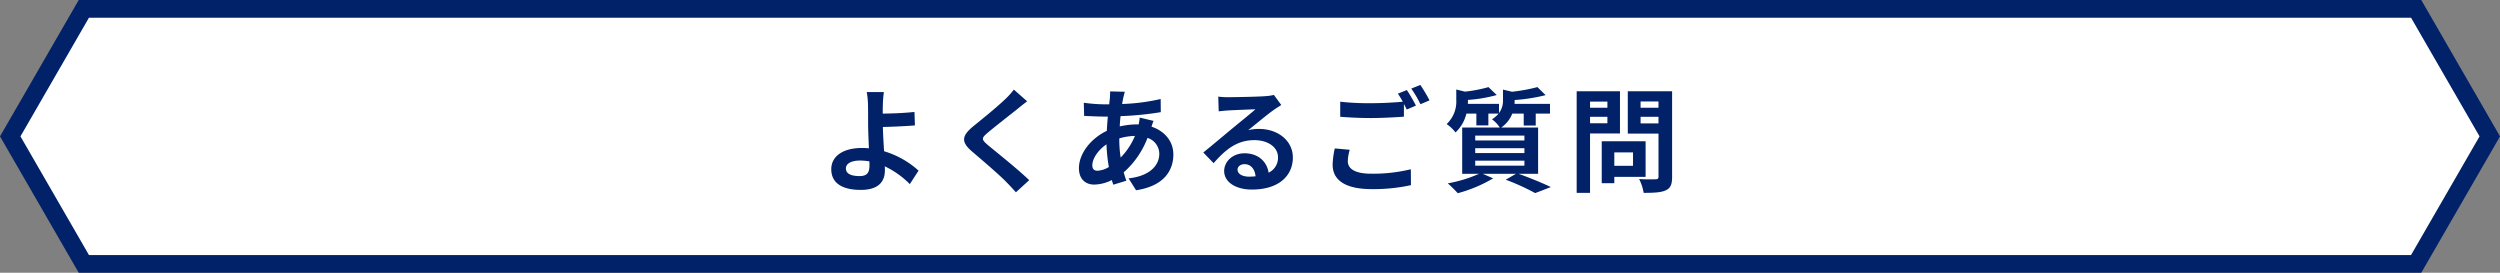 <svg xmlns="http://www.w3.org/2000/svg" viewBox="0 0 705.773 77"><rect x="0" y="0" width="705.773" height="77" fill="#808080" stroke="none"/><defs><style>.cls-1{fill:#fff;stroke:#012169;stroke-miterlimit:10;stroke-width:5px;}.cls-2{fill:#012169;}</style></defs><g id="レイヤー_2" data-name="レイヤー 2"><g id="デザイン"><polygon class="cls-1" points="682.102 2.5 23.671 2.5 2.887 38.5 23.671 74.5 682.102 74.5 702.887 38.5 682.102 2.5"/><path class="cls-2" d="M249.236,29.741c-.032.737-.032,1.5-.032,2.336,2.56-.032,6.3-.16,8.96-.479l.128,3.807c-2.688.224-6.464.384-9.056.449.064,1.919.192,4.479.352,6.846a25.126,25.126,0,0,1,9.727,5.472l-2.463,3.807a25,25,0,0,0-7.072-5.023c.033.416.033.8.033,1.12,0,2.848-1.44,5.535-6.816,5.535-4.576,0-8.32-1.5-8.32-5.855,0-3.327,2.848-5.984,8.736-5.984a18.182,18.182,0,0,1,1.888.1c-.1-2.5-.224-5.216-.224-6.912,0-1.952,0-3.84-.033-5.216A23.174,23.174,0,0,0,244.693,26h4.831A31,31,0,0,0,249.236,29.741Zm-6.559,19.967c2.048,0,2.783-.9,2.783-3.04,0-.288,0-.672-.031-1.119a17.275,17.275,0,0,0-2.624-.225c-2.5,0-4,.864-4,2.24C238.805,49.132,240.437,49.708,242.677,49.708Z"/><path class="cls-2" d="M287.188,30.8c-2.08,1.664-6.3,4.928-8.447,6.752-1.7,1.472-1.664,1.824.064,3.328,2.4,2.016,8.479,6.815,11.743,9.983L286.8,54.283c-.9-.991-1.824-2.015-2.783-2.975-1.952-2.016-6.656-6.016-9.568-8.511-3.2-2.72-2.944-4.416.256-7.1,2.528-2.047,6.912-5.6,9.056-7.679a22.406,22.406,0,0,0,2.464-2.72l3.743,3.3C288.98,29.357,287.924,30.189,287.188,30.8Z"/><path class="cls-2" d="M317.108,27.6c-.1.544-.224,1.12-.319,1.759a56.144,56.144,0,0,0,10.878-1.408l.033,3.712a88.07,88.07,0,0,1-11.36,1.12c-.095.96-.192,1.952-.223,2.912a21.812,21.812,0,0,1,4.767-.576h.576a17.51,17.51,0,0,0,.288-1.92l3.9.928c-.128.353-.384,1.024-.576,1.632,3.712,1.216,6.175,4.128,6.175,7.84,0,4.544-2.655,8.926-10.527,10.111l-2.112-3.36c6.176-.672,8.672-3.808,8.672-6.944a4.757,4.757,0,0,0-3.328-4.479,24.568,24.568,0,0,1-6.72,9.727c.224.8.48,1.6.736,2.368l-3.68,1.12c-.127-.416-.287-.865-.416-1.312a11.412,11.412,0,0,1-4.959,1.279c-2.336,0-4.32-1.407-4.32-4.638,0-4.128,3.392-8.416,7.872-10.528q.1-2.064.288-4.032h-1.024c-1.664,0-4.16-.128-5.664-.192l-.1-3.711a45.418,45.418,0,0,0,5.888.447h1.28q.1-.91.192-1.727c.032-.609.1-1.376.063-1.92l4.161.095C317.364,26.542,317.236,27.117,317.108,27.6ZM309.845,48.2a6.822,6.822,0,0,0,3.2-1.056,44.576,44.576,0,0,1-.672-6.4c-2.4,1.632-4,4.063-4,5.888C308.373,47.66,308.821,48.2,309.845,48.2Zm6.528-3.712a19.7,19.7,0,0,0,4.031-6.111,15.959,15.959,0,0,0-4.416.7v.1A33.632,33.632,0,0,0,316.373,44.492Z"/><path class="cls-2" d="M346.837,27.437c1.7,0,8.543-.127,10.367-.288a14.018,14.018,0,0,0,2.432-.351l2.08,2.848c-.736.479-1.5.927-2.24,1.471-1.728,1.216-5.087,4.032-7.1,5.632a12.5,12.5,0,0,1,3.04-.353c5.439,0,9.567,3.393,9.567,8.065,0,5.055-3.84,9.055-11.584,9.055-4.447,0-7.807-2.048-7.807-5.247,0-2.592,2.336-4.993,5.728-4.993,3.967,0,6.367,2.432,6.815,5.472a4.637,4.637,0,0,0,2.656-4.352c0-2.879-2.88-4.832-6.656-4.832-4.895,0-8.1,2.592-11.519,6.5L339.7,43.053c2.271-1.824,6.143-5.088,8.031-6.657,1.792-1.471,5.12-4.159,6.687-5.535-1.631.033-6.047.225-7.743.321-.864.063-1.888.16-2.624.255l-.128-4.16A22.207,22.207,0,0,0,346.837,27.437Zm5.76,22.431a16.719,16.719,0,0,0,1.856-.1c-.193-2.08-1.376-3.423-3.1-3.423-1.216,0-1.984.735-1.984,1.535C349.365,49.068,350.677,49.868,352.6,49.868Z"/><path class="cls-2" d="M380.5,45.517c0,2.079,1.952,3.519,6.56,3.519a45.531,45.531,0,0,0,11.231-1.248l.032,4.48a49.128,49.128,0,0,1-11.1,1.12c-7.327,0-11.007-2.464-11.007-6.88a23.383,23.383,0,0,1,.608-4.608l4.224.384A12.006,12.006,0,0,0,380.5,45.517Zm19.23-15.711-2.591,1.12c-.224-.481-.513-1.025-.8-1.569v3.584c-2.24.161-6.208.384-9.248.384-3.36,0-6.143-.16-8.735-.351V28.718a75.078,75.078,0,0,0,8.7.416c3.039,0,6.5-.193,8.959-.416a23.76,23.76,0,0,0-1.376-2.273l2.528-1.023A46.884,46.884,0,0,1,399.731,29.806Zm3.84-1.472-2.56,1.088a33.927,33.927,0,0,0-2.592-4.416l2.561-1.024A45.673,45.673,0,0,1,403.571,28.334Z"/><path class="cls-2" d="M428.692,49.068c3.264,1.152,6.944,2.688,9.12,3.744l-4.416,1.7a63.1,63.1,0,0,0-8.32-3.776l2.88-1.664h-9.343l2.911,1.28a39.638,39.638,0,0,1-9.982,4.192,39,39,0,0,0-2.816-2.784,37.581,37.581,0,0,0,8.8-2.688h-4.736V36.013h10.624a9.092,9.092,0,0,0-2.208-2.335,7.948,7.948,0,0,0,1.856-1.6h-2.88v3.328h-3.392V32.077h-2.816a10.688,10.688,0,0,1-3.072,5.312,10.988,10.988,0,0,0-2.5-2.368,8.686,8.686,0,0,0,2.719-6.847V25.262l2.432.608a39.085,39.085,0,0,0,6.656-1.28l2.335,2.24a41.038,41.038,0,0,1-8.127,1.375v.16c0,.288,0,.641-.032.96h8.8v2.592a5.792,5.792,0,0,0,1.121-3.712V25.294l2.559.607a49.268,49.268,0,0,0,7.168-1.311l2.3,2.271a49.941,49.941,0,0,1-8.735,1.376v.16c0,.289,0,.609-.032.928h10.015v2.752h-4.031v3.36h-3.392v-3.36h-3.232a8.5,8.5,0,0,1-3.136,3.936h10.432V49.068Zm-12.223-9.407h13.887V38.285H416.469Zm0,3.552h13.887V41.837H416.469Zm0,3.552h13.887V45.356H416.469Z"/><path class="cls-2" d="M448.885,37.677V54.443H445.11V25.773h12.223v11.9Zm0-8.991v1.727h4.9V28.686Zm4.9,6.111V32.974h-4.9V34.8Zm1.952,15.135v1.792h-3.552V39.885h12.383V49.932Zm0-6.911V46.8h5.28V43.021ZM472.052,49.9c0,2.112-.416,3.2-1.76,3.808-1.312.64-3.328.735-6.271.735a13.653,13.653,0,0,0-1.281-3.9c1.856.128,4.032.1,4.64.064.608,0,.832-.192.832-.768V37.709h-8.671V25.773h12.511Zm-8.9-21.247v1.76h5.056v-1.76Zm5.056,6.176V32.974h-5.056v1.855Z"/></g></g></svg>